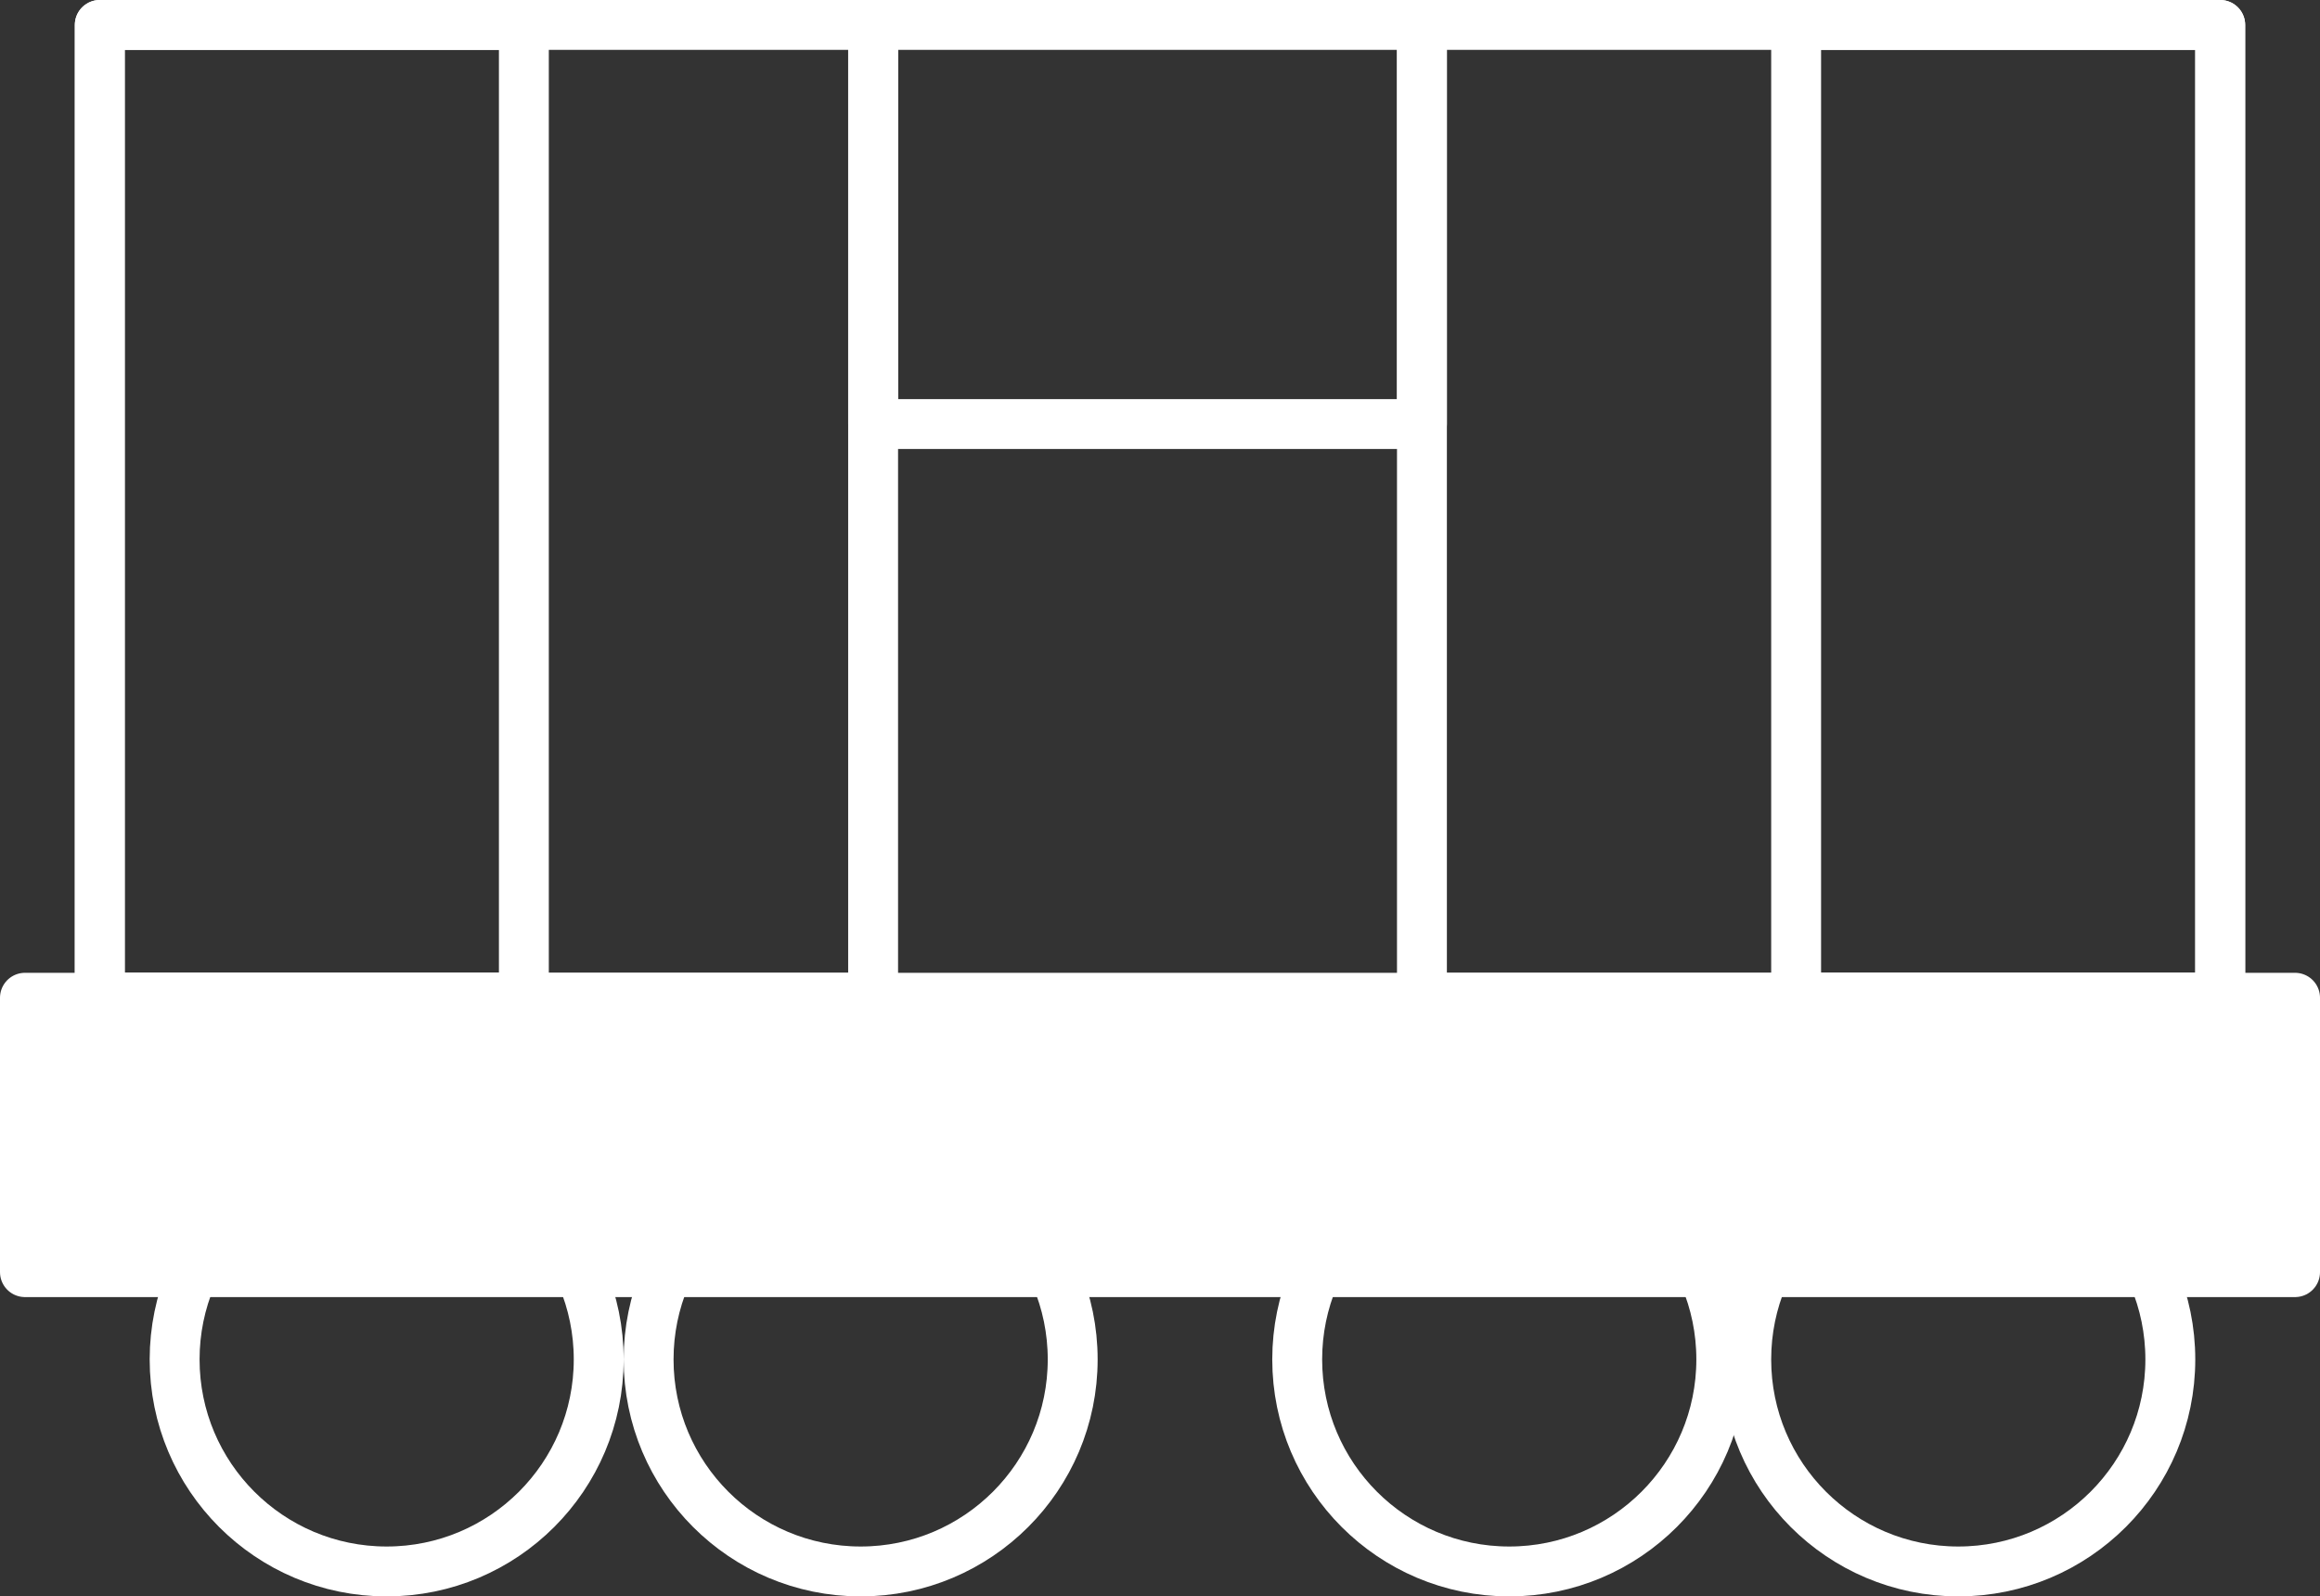 <svg width="93" height="64" fill="none" xmlns="http://www.w3.org/2000/svg"><rect width="100%" height="100%" fill="#333333" stroke="none"/><circle cx="15.5" cy="54.5" r="8.5" stroke="#fff" stroke-width="2" stroke-miterlimit="10" stroke-linejoin="round"/><circle cx="34.5" cy="54.5" r="8.5" stroke="#fff" stroke-width="2" stroke-miterlimit="10" stroke-linejoin="round"/><circle cx="60.5" cy="54.5" r="8.5" stroke="#fff" stroke-width="2" stroke-miterlimit="10" stroke-linejoin="round"/><circle cx="78.5" cy="54.5" r="8.5" stroke="#fff" stroke-width="2" stroke-miterlimit="10" stroke-linejoin="round"/><path stroke="#fff" stroke-width="2" stroke-miterlimit="10" stroke-linejoin="round" d="M4 1h31v39H4z"/><path stroke="#fff" stroke-width="2" stroke-miterlimit="10" stroke-linejoin="round" d="M4 1h17v39H4zm53 0h32v39H57z"/><path stroke="#fff" stroke-width="2" stroke-miterlimit="10" stroke-linejoin="round" d="M72 1h17v39H72zM35 1h22v16H35z"/><path fill="#fff" stroke="#fff" stroke-width="2" stroke-miterlimit="10" stroke-linejoin="round" d="M1 40h91v11H1z"/></svg>